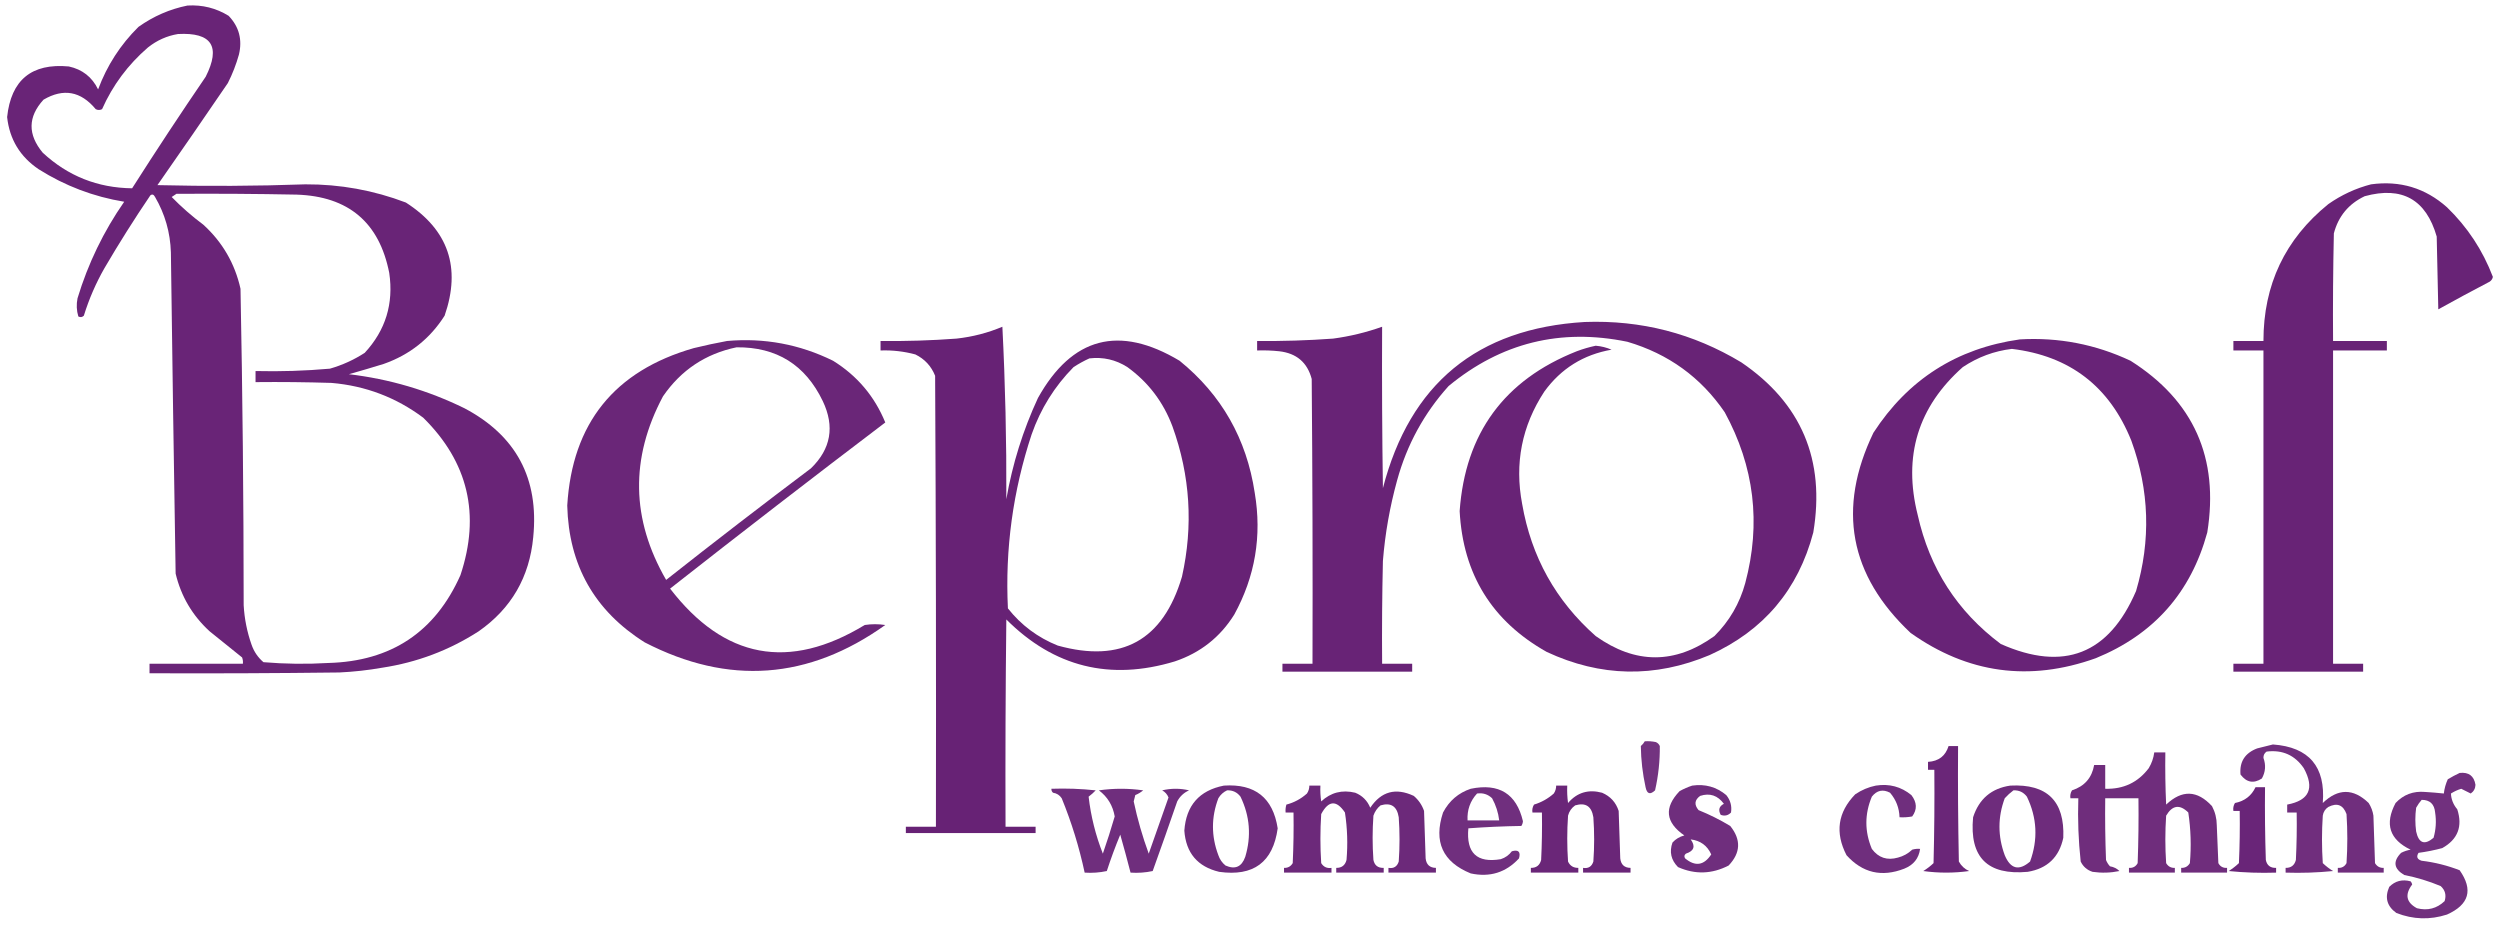 <?xml version="1.0" encoding="UTF-8"?> <svg xmlns="http://www.w3.org/2000/svg" xmlns:xlink="http://www.w3.org/1999/xlink" version="1.1" width="1580px" height="585px" style="shape-rendering:geometricPrecision; text-rendering:geometricPrecision; image-rendering:optimizeQuality; fill-rule:evenodd; clip-rule:evenodd"><g><path style="opacity:0.947" fill="#611970" d="M 118.5,3.5 C 127.902,2.945 136.569,5.111 144.5,10C 151.092,16.886 153.259,25.052 151,34.5C 149.258,40.725 146.925,46.725 144,52.5C 129.29,74.087 114.457,95.587 99.5,117C 130.675,117.775 161.841,117.608 193,116.5C 214.92,116.403 236.087,120.236 256.5,128C 283.364,145.255 291.531,169.089 281,199.5C 271.745,214.079 258.911,224.245 242.5,230C 235.191,232.27 227.857,234.437 220.5,236.5C 246.08,239.528 270.413,246.694 293.5,258C 326.219,275.263 340.719,302.43 337,339.5C 334.631,364.752 323.131,384.586 302.5,399C 283.89,410.985 263.557,418.651 241.5,422C 232.565,423.575 223.565,424.575 214.5,425C 174.501,425.5 134.501,425.667 94.5,425.5C 94.5,423.5 94.5,421.5 94.5,419.5C 114.167,419.5 133.833,419.5 153.5,419.5C 153.657,418.127 153.49,416.793 153,415.5C 146.167,410 139.333,404.5 132.5,399C 121.602,389.037 114.435,376.871 111,362.5C 109.892,294.85 108.892,227.183 108,159.5C 107.61,146.933 104.277,135.266 98,124.5C 97.147,122.875 96.147,122.542 95,123.5C 84.833,138.496 75.167,153.829 66,169.5C 60.566,179.034 56.233,189.034 53,199.5C 51.95,200.517 50.784,200.684 49.5,200C 48.374,196.256 48.207,192.423 49,188.5C 55.639,166.556 65.473,146.223 78.5,127.5C 59.14,124.323 41.14,117.49 24.5,107C 12.703,99.068 6.037,88.068 4.5,74C 7.006,50.49 20.006,39.824 43.5,42C 52.014,43.848 58.181,48.682 62,56.5C 67.622,41.41 76.122,28.243 87.5,17C 96.97,10.259 107.303,5.759 118.5,3.5 Z M 112.5,21.5 C 133.834,20.344 139.667,29.344 130,48.5C 114.127,71.743 98.627,95.243 83.5,119C 61.714,118.742 42.881,111.242 27,96.5C 17.441,84.981 17.608,73.815 27.5,63C 40.089,55.632 51.089,57.632 60.5,69C 61.833,69.667 63.167,69.667 64.5,69C 71.242,53.859 80.909,40.859 93.5,30C 99.196,25.48 105.53,22.647 112.5,21.5 Z M 111.5,122.5 C 136.836,122.333 162.169,122.5 187.5,123C 220.245,124.092 239.745,140.592 246,172.5C 248.861,191.911 243.694,208.744 230.5,223C 223.648,227.426 216.315,230.76 208.5,233C 192.872,234.382 177.206,234.882 161.5,234.5C 161.5,236.833 161.5,239.167 161.5,241.5C 177.503,241.333 193.503,241.5 209.5,242C 230.996,243.829 250.329,251.162 267.5,264C 295.921,292.073 303.755,325.24 291,363.5C 275.007,399.445 247.174,417.945 207.5,419C 193.788,419.815 180.121,419.648 166.5,418.5C 163.023,415.519 160.523,411.852 159,407.5C 156.151,399.409 154.485,391.076 154,382.5C 153.972,315.809 153.306,249.143 152,182.5C 148.426,166.517 140.593,153.017 128.5,142C 121.338,136.668 114.672,130.834 108.5,124.5C 109.602,123.824 110.602,123.158 111.5,122.5 Z"></path></g><g><path style="opacity:0.957" fill="#611970" d="M 1498.5,116.5 C 1516.82,113.999 1532.82,118.832 1546.5,131C 1559.42,143.489 1569.08,158.156 1575.5,175C 1575.24,176.261 1574.57,177.261 1573.5,178C 1562.59,183.706 1551.75,189.539 1541,195.5C 1540.67,180.167 1540.33,164.833 1540,149.5C 1533.27,126.052 1518.11,117.552 1494.5,124C 1484.35,128.812 1477.85,136.646 1475,147.5C 1474.5,170.164 1474.33,192.831 1474.5,215.5C 1485.83,215.5 1497.17,215.5 1508.5,215.5C 1508.5,217.5 1508.5,219.5 1508.5,221.5C 1497.17,221.5 1485.83,221.5 1474.5,221.5C 1474.5,287.5 1474.5,353.5 1474.5,419.5C 1480.83,419.5 1487.17,419.5 1493.5,419.5C 1493.5,421.167 1493.5,422.833 1493.5,424.5C 1466.17,424.5 1438.83,424.5 1411.5,424.5C 1411.5,422.833 1411.5,421.167 1411.5,419.5C 1417.83,419.5 1424.17,419.5 1430.5,419.5C 1430.5,353.5 1430.5,287.5 1430.5,221.5C 1424.17,221.5 1417.83,221.5 1411.5,221.5C 1411.5,219.5 1411.5,217.5 1411.5,215.5C 1417.83,215.5 1424.17,215.5 1430.5,215.5C 1430.48,179.989 1444.15,151.155 1471.5,129C 1479.84,123.162 1488.84,118.996 1498.5,116.5 Z"></path></g><g><path style="opacity:0.95" fill="#611970" d="M 1001.5,203.5 C 1037.12,202.186 1070.12,210.686 1100.5,229C 1138.49,254.843 1153.65,290.676 1146,336.5C 1136.46,372.708 1114.63,398.541 1080.5,414C 1045.86,428.557 1011.52,427.89 977.5,412C 942.927,392.548 924.594,362.882 922.5,323C 926.022,273.815 950.688,240.149 996.5,222C 1000.42,220.527 1004.42,219.361 1008.5,218.5C 1012.03,218.806 1015.37,219.639 1018.5,221C 1000.73,224.106 986.568,232.939 976,247.5C 961.802,269.181 957.136,292.848 962,318.5C 967.768,351.881 983.268,379.714 1008.5,402C 1033.62,419.889 1058.62,419.889 1083.5,402C 1092.96,392.59 1099.46,381.423 1103,368.5C 1113.07,330.777 1108.73,294.777 1090,260.5C 1074.92,238.453 1054.42,223.619 1028.5,216C 986.286,207.304 948.619,216.637 915.5,244C 900.017,261.186 889.183,281.02 883,303.5C 878.381,320.213 875.381,337.213 874,354.5C 873.5,376.164 873.333,397.831 873.5,419.5C 879.833,419.5 886.167,419.5 892.5,419.5C 892.5,421.167 892.5,422.833 892.5,424.5C 865.167,424.5 837.833,424.5 810.5,424.5C 810.5,422.833 810.5,421.167 810.5,419.5C 816.833,419.5 823.167,419.5 829.5,419.5C 829.667,359.499 829.5,299.499 829,239.5C 826.242,229.086 819.409,223.253 808.5,222C 803.845,221.501 799.179,221.334 794.5,221.5C 794.5,219.5 794.5,217.5 794.5,215.5C 810.521,215.666 826.521,215.166 842.5,214C 853.129,212.576 863.463,210.076 873.5,206.5C 873.333,240.502 873.5,274.502 874,308.5C 891.103,242.557 933.603,207.557 1001.5,203.5 Z"></path></g><g><path style="opacity:0.959" fill="#611970" d="M 633.5,206.5 C 635.328,242.486 636.162,278.82 636,315.5C 639.855,293.268 646.522,271.935 656,251.5C 677.502,212.997 707.335,205.164 745.5,228C 772.018,249.511 787.851,277.345 793,311.5C 797.589,338.715 793.256,364.382 780,388.5C 771.071,402.751 758.571,412.584 742.5,418C 701.568,430.392 666.068,421.559 636,391.5C 635.5,435.165 635.333,478.832 635.5,522.5C 641.833,522.5 648.167,522.5 654.5,522.5C 654.5,523.833 654.5,525.167 654.5,526.5C 627.167,526.5 599.833,526.5 572.5,526.5C 572.5,525.167 572.5,523.833 572.5,522.5C 578.833,522.5 585.167,522.5 591.5,522.5C 591.667,427.499 591.5,332.499 591,237.5C 588.559,231.392 584.392,226.892 578.5,224C 571.29,222.066 563.957,221.233 556.5,221.5C 556.5,219.5 556.5,217.5 556.5,215.5C 572.522,215.696 588.522,215.196 604.5,214C 614.645,212.881 624.312,210.381 633.5,206.5 Z M 688.5,226.5 C 697.164,225.5 705.164,227.333 712.5,232C 725.715,241.56 735.215,254.06 741,269.5C 752.214,300.622 754.214,332.289 747,364.5C 735.077,404.711 708.911,419.211 668.5,408C 655.904,402.955 645.404,395.121 637,384.5C 635.166,347.001 640.166,310.335 652,274.5C 657.678,258.298 666.512,244.131 678.5,232C 681.767,229.87 685.1,228.037 688.5,226.5 Z"></path></g><g><path style="opacity:0.952" fill="#611970" d="M 1276.5,214.5 C 1301.01,213.084 1324.34,217.584 1346.5,228C 1386.39,253.248 1402.55,289.415 1395,336.5C 1384.62,374.556 1361.12,401.056 1324.5,416C 1282.6,430.981 1243.6,425.647 1207.5,400C 1168.79,363.582 1160.96,321.415 1184,273.5C 1205.88,239.809 1236.71,220.142 1276.5,214.5 Z M 1271.5,220.5 C 1308.06,224.888 1333.23,244.221 1347,278.5C 1358.44,309.855 1359.44,341.522 1350,373.5C 1332.83,413.502 1304.33,424.669 1264.5,407C 1237.02,386.473 1219.52,359.307 1212,325.5C 1202.62,288.334 1212.12,257.167 1240.5,232C 1250,225.67 1260.33,221.837 1271.5,220.5 Z"></path></g><g><path style="opacity:0.938" fill="#611970" d="M 459.5,215.5 C 483.052,213.424 505.385,217.591 526.5,228C 541.723,237.456 552.723,250.456 559.5,267C 513.881,301.617 468.548,336.617 423.5,372C 457.669,416.404 498.669,424.071 546.5,395C 550.833,394.333 555.167,394.333 559.5,395C 511.011,429.612 460.345,433.279 407.5,406C 375.774,386.065 359.441,357.231 358.5,319.5C 361.612,267.54 388.279,234.374 438.5,220C 445.59,218.269 452.59,216.769 459.5,215.5 Z M 465.5,219.5 C 490.839,219.257 509.006,230.59 520,253.5C 527.65,269.573 525.15,283.739 512.5,296C 481.729,319.137 451.229,342.637 421,366.5C 398.868,328.224 398.201,289.557 419,250.5C 430.409,233.906 445.909,223.573 465.5,219.5 Z"></path></g><g><path style="opacity:0.885" fill="#611970" d="M 1039.5,468.5 C 1041.86,468.337 1044.19,468.503 1046.5,469C 1047.67,469.5 1048.5,470.333 1049,471.5C 1049.1,480.922 1048.1,490.256 1046,499.5C 1042.87,502.456 1040.87,501.79 1040,497.5C 1038.12,488.9 1037.12,480.233 1037,471.5C 1038.04,470.627 1038.88,469.627 1039.5,468.5 Z"></path></g><g><path style="opacity:0.906" fill="#611970" d="M 1436.5,470.5 C 1459.34,472.181 1469.84,484.515 1468,507.5C 1477.67,498.167 1487.33,498.167 1497,507.5C 1498.56,509.957 1499.56,512.624 1500,515.5C 1500.33,525.5 1500.67,535.5 1501,545.5C 1502.26,547.607 1504.1,548.607 1506.5,548.5C 1506.5,549.5 1506.5,550.5 1506.5,551.5C 1496.83,551.5 1487.17,551.5 1477.5,551.5C 1477.5,550.5 1477.5,549.5 1477.5,548.5C 1479.99,548.671 1481.83,547.671 1483,545.5C 1483.67,535.167 1483.67,524.833 1483,514.5C 1480.87,508.687 1477.04,507.187 1471.5,510C 1469.51,511.319 1468.35,513.152 1468,515.5C 1467.33,525.5 1467.33,535.5 1468,545.5C 1470.04,547.436 1472.2,549.102 1474.5,550.5C 1464.52,551.499 1454.52,551.832 1444.5,551.5C 1444.5,550.5 1444.5,549.5 1444.5,548.5C 1447.95,548.552 1450.12,546.885 1451,543.5C 1451.5,533.506 1451.67,523.506 1451.5,513.5C 1449.5,513.5 1447.5,513.5 1445.5,513.5C 1445.5,511.833 1445.5,510.167 1445.5,508.5C 1459.44,505.879 1462.94,498.213 1456,485.5C 1450.33,477.251 1442.5,473.751 1432.5,475C 1431.11,475.956 1430.44,477.289 1430.5,479C 1432.14,483.542 1431.8,487.876 1429.5,492C 1424.31,495.389 1419.81,494.555 1416,489.5C 1415.28,481.454 1418.78,475.954 1426.5,473C 1429.95,472.115 1433.29,471.282 1436.5,470.5 Z"></path></g><g><path style="opacity:0.941" fill="#611970" d="M 1231.5,471.5 C 1233.5,471.5 1235.5,471.5 1237.5,471.5C 1237.33,495.836 1237.5,520.169 1238,544.5C 1239.53,547.266 1241.7,549.266 1244.5,550.5C 1234.83,551.833 1225.17,551.833 1215.5,550.5C 1217.8,549.102 1219.96,547.436 1222,545.5C 1222.5,525.836 1222.67,506.169 1222.5,486.5C 1221.17,486.5 1219.83,486.5 1218.5,486.5C 1218.5,484.833 1218.5,483.167 1218.5,481.5C 1225.22,481.097 1229.55,477.764 1231.5,471.5 Z"></path></g><g><path style="opacity:0.907" fill="#611970" d="M 1361.5,475.5 C 1363.83,475.5 1366.17,475.5 1368.5,475.5C 1368.33,486.505 1368.5,497.505 1369,508.5C 1379.01,499.01 1388.68,499.343 1398,509.5C 1399.97,513.232 1400.97,517.232 1401,521.5C 1401.33,529.5 1401.67,537.5 1402,545.5C 1403.17,547.671 1405.01,548.671 1407.5,548.5C 1407.5,549.5 1407.5,550.5 1407.5,551.5C 1397.83,551.5 1388.17,551.5 1378.5,551.5C 1378.5,550.5 1378.5,549.5 1378.5,548.5C 1380.9,548.607 1382.74,547.607 1384,545.5C 1384.93,534.76 1384.6,524.093 1383,513.5C 1377.6,508.176 1372.93,508.842 1369,515.5C 1368.33,525.5 1368.33,535.5 1369,545.5C 1370.26,547.607 1372.1,548.607 1374.5,548.5C 1374.5,549.5 1374.5,550.5 1374.5,551.5C 1364.83,551.5 1355.17,551.5 1345.5,551.5C 1345.5,550.5 1345.5,549.5 1345.5,548.5C 1347.99,548.671 1349.83,547.671 1351,545.5C 1351.5,531.837 1351.67,518.171 1351.5,504.5C 1344.5,504.5 1337.5,504.5 1330.5,504.5C 1330.33,517.504 1330.5,530.504 1331,543.5C 1331.58,545.002 1332.42,546.335 1333.5,547.5C 1335.89,547.912 1337.89,548.912 1339.5,550.5C 1333.86,551.663 1328.2,551.83 1322.5,551C 1319.06,549.895 1316.56,547.728 1315,544.5C 1313.56,531.24 1313.06,517.907 1313.5,504.5C 1311.83,504.5 1310.17,504.5 1308.5,504.5C 1308.21,502.712 1308.55,501.045 1309.5,499.5C 1317.4,496.937 1322.07,491.603 1323.5,483.5C 1325.83,483.5 1328.17,483.5 1330.5,483.5C 1330.5,488.5 1330.5,493.5 1330.5,498.5C 1342.02,498.842 1351.18,494.509 1358,485.5C 1359.87,482.395 1361.03,479.062 1361.5,475.5 Z"></path></g><g><path style="opacity:0.898" fill="#611970" d="M 1554.5,488.5 C 1560.25,487.866 1563.58,490.366 1564.5,496C 1564.4,498.37 1563.4,500.203 1561.5,501.5C 1559.5,500.5 1557.5,499.5 1555.5,498.5C 1553.19,499.214 1551.02,500.214 1549,501.5C 1549.15,505.16 1550.48,508.494 1553,511.5C 1556.5,522.338 1553.33,530.505 1543.5,536C 1538.57,537.322 1533.57,538.322 1528.5,539C 1526.99,541.454 1527.65,543.121 1530.5,544C 1538.78,544.988 1546.78,546.988 1554.5,550C 1563.17,562.382 1560.51,571.715 1546.5,578C 1535.72,581.476 1525.06,581.142 1514.5,577C 1508.53,572.714 1507.03,567.214 1510,560.5C 1513.74,556.741 1518.24,555.574 1523.5,557C 1524.02,557.561 1524.36,558.228 1524.5,559C 1519.72,565.334 1520.72,570.334 1527.5,574C 1534.24,575.702 1540.08,574.202 1545,569.5C 1546.18,565.726 1545.35,562.559 1542.5,560C 1535.08,556.895 1527.42,554.561 1519.5,553C 1512.84,549.066 1512.18,544.4 1517.5,539C 1519.39,538.027 1521.39,537.36 1523.5,537C 1510.14,530.584 1506.97,520.751 1514,507.5C 1518.99,502.205 1525.16,499.872 1532.5,500.5C 1536.52,500.739 1540.52,501.072 1544.5,501.5C 1544.86,498.375 1545.7,495.375 1547,492.5C 1549.51,490.996 1552.01,489.662 1554.5,488.5 Z M 1530.5,505.5 C 1535.68,505.514 1538.52,508.181 1539,513.5C 1539.84,518.921 1539.51,524.254 1538,529.5C 1532.32,534.285 1528.65,532.951 1527,525.5C 1526.33,520.5 1526.33,515.5 1527,510.5C 1528,508.677 1529.16,507.01 1530.5,505.5 Z"></path></g><g><path style="opacity:0.913" fill="#611970" d="M 773.5,496.5 C 793.182,495.196 804.515,504.196 807.5,523.5C 804.56,544.908 792.227,554.074 770.5,551C 756.86,547.744 749.527,539.077 748.5,525C 749.618,509.055 757.951,499.555 773.5,496.5 Z M 775.5,499.5 C 779.025,499.346 781.859,500.679 784,503.5C 789.924,515.773 790.924,528.44 787,541.5C 784.761,547.872 780.594,549.705 774.5,547C 772.383,545.269 770.883,543.102 770,540.5C 765.458,528.458 765.458,516.458 770,504.5C 771.352,502.251 773.185,500.584 775.5,499.5 Z"></path></g><g><path style="opacity:0.928" fill="#611970" d="M 827.5,496.5 C 829.833,496.5 832.167,496.5 834.5,496.5C 834.335,499.85 834.502,503.183 835,506.5C 841.059,500.836 848.226,499.002 856.5,501C 861,502.833 864.167,506 866,510.5C 872.918,500.158 882.085,497.658 893.5,503C 896.543,505.593 898.71,508.76 900,512.5C 900.333,522.5 900.667,532.5 901,542.5C 901.438,546.44 903.604,548.44 907.5,548.5C 907.5,549.5 907.5,550.5 907.5,551.5C 897.5,551.5 887.5,551.5 877.5,551.5C 877.5,550.5 877.5,549.5 877.5,548.5C 880.808,549.026 882.974,547.693 884,544.5C 884.667,535.167 884.667,525.833 884,516.5C 882.901,509.544 879.068,507.044 872.5,509C 870.383,510.731 868.883,512.898 868,515.5C 867.333,524.833 867.333,534.167 868,543.5C 868.727,546.955 870.893,548.621 874.5,548.5C 874.5,549.5 874.5,550.5 874.5,551.5C 864.5,551.5 854.5,551.5 844.5,551.5C 844.5,550.5 844.5,549.5 844.5,548.5C 847.952,548.552 850.119,546.885 851,543.5C 851.865,533.448 851.531,523.448 850,513.5C 844.624,505.494 839.624,505.827 835,514.5C 834.333,524.833 834.333,535.167 835,545.5C 836.509,547.919 838.675,548.919 841.5,548.5C 841.5,549.5 841.5,550.5 841.5,551.5C 831.5,551.5 821.5,551.5 811.5,551.5C 811.5,550.5 811.5,549.5 811.5,548.5C 813.903,548.607 815.736,547.607 817,545.5C 817.5,534.839 817.667,524.172 817.5,513.5C 815.833,513.5 814.167,513.5 812.5,513.5C 812.34,511.801 812.506,510.134 813,508.5C 817.897,507.218 822.23,504.885 826,501.5C 827.009,499.975 827.509,498.308 827.5,496.5 Z"></path></g><g><path style="opacity:0.939" fill="#611970" d="M 983.5,496.5 C 985.833,496.5 988.167,496.5 990.5,496.5C 990.335,500.182 990.501,503.848 991,507.5C 996.667,500.859 1003.83,498.692 1012.5,501C 1017.76,503.256 1021.26,507.09 1023,512.5C 1023.33,522.5 1023.67,532.5 1024,542.5C 1024.44,546.44 1026.6,548.44 1030.5,548.5C 1030.5,549.5 1030.5,550.5 1030.5,551.5C 1020.5,551.5 1010.5,551.5 1000.5,551.5C 1000.5,550.5 1000.5,549.5 1000.5,548.5C 1003.81,549.026 1005.97,547.693 1007,544.5C 1007.67,535.167 1007.67,525.833 1007,516.5C 1005.9,509.544 1002.07,507.044 995.5,509C 993.19,510.637 991.69,512.804 991,515.5C 990.333,525.167 990.333,534.833 991,544.5C 992.272,547.222 994.439,548.556 997.5,548.5C 997.5,549.5 997.5,550.5 997.5,551.5C 987.5,551.5 977.5,551.5 967.5,551.5C 967.5,550.5 967.5,549.5 967.5,548.5C 970.952,548.552 973.119,546.885 974,543.5C 974.5,533.506 974.666,523.506 974.5,513.5C 972.5,513.5 970.5,513.5 968.5,513.5C 968.215,511.712 968.548,510.045 969.5,508.5C 974.201,507.068 978.367,504.734 982,501.5C 983.009,499.975 983.509,498.308 983.5,496.5 Z"></path></g><g><path style="opacity:0.903" fill="#611970" d="M 1069.5,496.5 C 1077.64,495.325 1084.81,497.325 1091,502.5C 1093.64,505.736 1094.64,509.403 1094,513.5C 1092.19,515.396 1090.03,515.896 1087.5,515C 1085.78,511.914 1086.45,509.581 1089.5,508C 1085.58,502.694 1080.58,501.028 1074.5,503C 1070.94,505.581 1070.61,508.581 1073.5,512C 1080.45,514.806 1087.11,518.139 1093.5,522C 1100.47,530.644 1100.13,538.977 1092.5,547C 1081.95,552.47 1071.28,552.803 1060.5,548C 1056.09,543.54 1054.93,538.374 1057,532.5C 1059.03,530.263 1061.53,528.763 1064.5,528C 1052.55,519.748 1051.55,510.415 1061.5,500C 1064.16,498.522 1066.82,497.355 1069.5,496.5 Z M 1068.5,530.5 C 1074.67,531.244 1079.01,534.411 1081.5,540C 1076.9,546.98 1071.4,547.813 1065,542.5C 1064.25,541.365 1064.42,540.365 1065.5,539.5C 1070.67,537.81 1071.67,534.81 1068.5,530.5 Z"></path></g><g><path style="opacity:0.903" fill="#611970" d="M 1185.5,496.5 C 1193.98,495.163 1201.48,497.163 1208,502.5C 1211.56,507.128 1211.73,511.628 1208.5,516C 1205.85,516.497 1203.19,516.664 1200.5,516.5C 1200.31,510.623 1198.31,505.456 1194.5,501C 1190,498.633 1186.17,499.467 1183,503.5C 1178.4,514.486 1178.4,525.486 1183,536.5C 1187.18,542.112 1192.68,543.945 1199.5,542C 1202.95,541.108 1205.95,539.442 1208.5,537C 1210.13,536.506 1211.8,536.34 1213.5,536.5C 1212.69,542.495 1209.36,546.662 1203.5,549C 1189.27,554.536 1177.11,551.702 1167,540.5C 1159.63,526.23 1161.46,513.397 1172.5,502C 1176.56,499.265 1180.89,497.432 1185.5,496.5 Z"></path></g><g><path style="opacity:0.911" fill="#611970" d="M 1270.5,496.5 C 1293.8,495.304 1304.97,506.304 1304,529.5C 1301.39,541.774 1293.89,548.941 1281.5,551C 1256.08,553.304 1244.58,541.804 1247,516.5C 1250.75,504.907 1258.59,498.24 1270.5,496.5 Z M 1272.5,499.5 C 1276.03,499.346 1278.86,500.679 1281,503.5C 1287.44,516.885 1288.11,530.552 1283,544.5C 1275.99,550.561 1270.66,549.228 1267,540.5C 1262.55,528.475 1262.55,516.475 1267,504.5C 1268.73,502.598 1270.56,500.931 1272.5,499.5 Z"></path></g><g><path style="opacity:0.944" fill="#611970" d="M 1425.5,497.5 C 1427.5,497.5 1429.5,497.5 1431.5,497.5C 1431.33,512.837 1431.5,528.17 1432,543.5C 1432.73,546.955 1434.89,548.621 1438.5,548.5C 1438.5,549.5 1438.5,550.5 1438.5,551.5C 1428.48,551.832 1418.48,551.499 1408.5,550.5C 1410.8,549.102 1412.96,547.436 1415,545.5C 1415.5,534.505 1415.67,523.505 1415.5,512.5C 1414.17,512.5 1412.83,512.5 1411.5,512.5C 1411.21,510.712 1411.55,509.045 1412.5,507.5C 1418.57,506.311 1422.9,502.978 1425.5,497.5 Z"></path></g><g><path style="opacity:0.903" fill="#611970" d="M 664.5,498.5 C 673.857,498.168 683.19,498.502 692.5,499.5C 691.135,500.941 689.635,502.274 688,503.5C 689.427,515.876 692.427,527.876 697,539.5C 699.703,531.726 702.203,523.893 704.5,516C 703.31,509.107 699.977,503.607 694.5,499.5C 703.833,498.167 713.167,498.167 722.5,499.5C 720.999,500.752 719.332,501.752 717.5,502.5C 717.167,503.833 716.833,505.167 716.5,506.5C 718.898,517.766 722.065,528.766 726,539.5C 730.172,527.65 734.339,515.817 738.5,504C 737.695,502.028 736.361,500.528 734.5,499.5C 740.167,498.167 745.833,498.167 751.5,499.5C 748.202,500.965 745.702,503.298 744,506.5C 738.932,521.204 733.765,535.871 728.5,550.5C 723.88,551.493 719.214,551.827 714.5,551.5C 712.442,543.49 710.275,535.49 708,527.5C 704.882,535.018 702.048,542.684 699.5,550.5C 694.88,551.493 690.214,551.827 685.5,551.5C 682.056,535.389 677.223,519.722 671,504.5C 669.681,502.513 667.848,501.346 665.5,501C 664.748,500.329 664.414,499.496 664.5,498.5 Z"></path></g><g><path style="opacity:0.899" fill="#611970" d="M 929.5,498.5 C 947.406,494.805 958.406,501.638 962.5,519C 962.415,520.107 962.081,521.107 961.5,522C 950.257,522.178 939.09,522.678 928,523.5C 926.56,539.065 933.393,545.565 948.5,543C 951.362,542.07 953.695,540.403 955.5,538C 959.667,536.833 961.167,538.333 960,542.5C 951.771,551.439 941.604,554.606 929.5,552C 911.748,544.789 905.915,531.955 912,513.5C 915.889,506.103 921.722,501.103 929.5,498.5 Z M 933.5,501.5 C 937.192,500.971 940.358,501.971 943,504.5C 945.409,508.892 946.909,513.558 947.5,518.5C 940.833,518.5 934.167,518.5 927.5,518.5C 927.14,511.91 929.14,506.243 933.5,501.5 Z"></path></g></svg> 